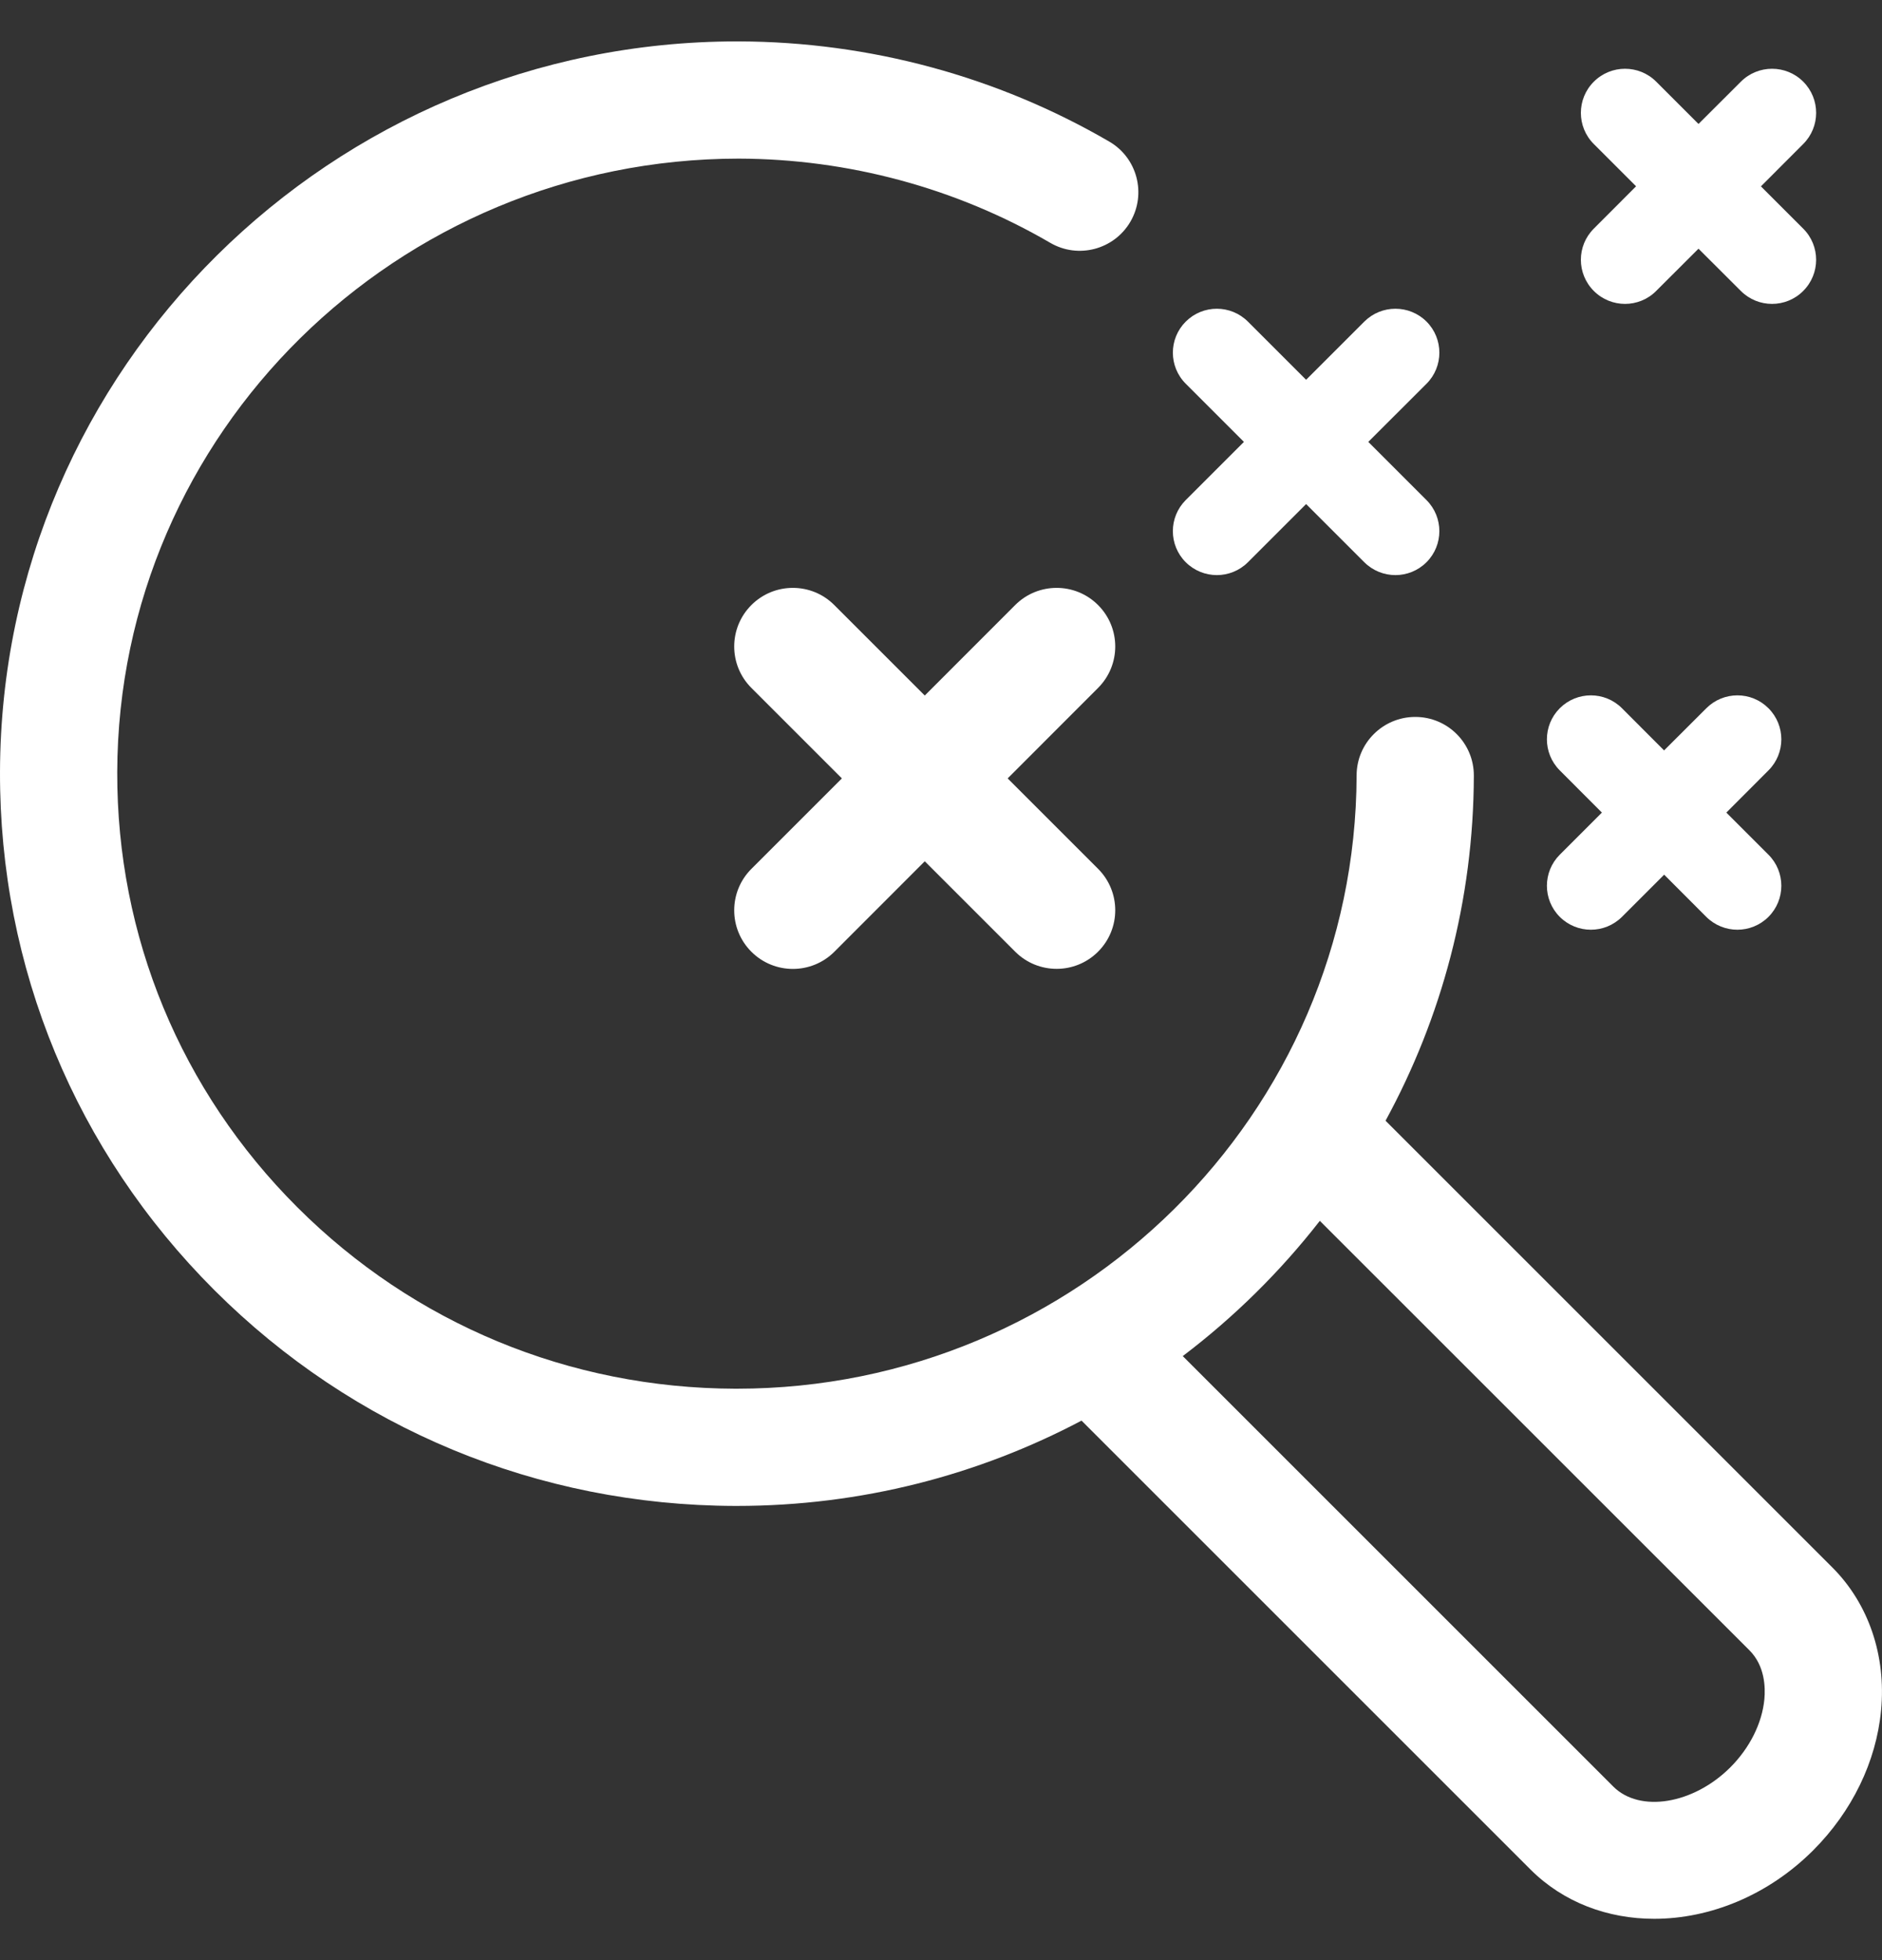 <?xml version="1.0" encoding="UTF-8"?>
<svg xmlns="http://www.w3.org/2000/svg" width="24" height="25" viewBox="0 0 24 25" fill="none">
  <rect x="0" y="0" width="24" height="25" fill="#333333" stroke="none"/>
  <g clip-path="url(#clip0_1611_6946)">
    <path d="M20.325 3.711C20.435 3.821 20.579 3.876 20.723 3.876C20.866 3.876 21.011 3.821 21.12 3.711L21.66 3.172L22.2 3.711C22.31 3.821 22.453 3.876 22.598 3.876C22.741 3.876 22.886 3.821 22.995 3.711C23.215 3.492 23.215 3.135 22.995 2.916L22.456 2.377L22.995 1.837C23.215 1.618 23.215 1.262 22.996 1.042C22.776 0.822 22.42 0.822 22.2 1.042L21.66 1.581L21.121 1.042C20.901 0.822 20.545 0.822 20.325 1.042C20.105 1.261 20.105 1.618 20.325 1.837L20.864 2.376L20.325 2.916C20.105 3.135 20.105 3.491 20.325 3.711Z" fill="white"></path>
    <path d="M23.367 19.992L17.669 14.294C18.383 12.983 18.791 11.485 18.795 9.893C18.796 9.48 18.463 9.145 18.05 9.144C18.049 9.144 18.048 9.144 18.048 9.144C17.636 9.144 17.301 9.477 17.3 9.889C17.288 14.207 13.744 17.712 9.396 17.712C9.389 17.712 9.382 17.712 9.375 17.712C7.263 17.706 5.28 16.885 3.792 15.398C2.305 13.913 1.489 11.941 1.495 9.847C1.507 5.521 5.064 2.026 9.42 2.023C10.82 2.027 12.194 2.398 13.393 3.097C13.749 3.305 14.207 3.184 14.415 2.828C14.623 2.471 14.502 2.013 14.146 1.806C12.719 0.975 11.087 0.533 9.424 0.528C9.416 0.528 9.408 0.528 9.399 0.528C4.229 0.528 0.015 4.701 3.79139e-05 9.843C-0.007 12.338 0.964 14.687 2.735 16.456C4.505 18.223 6.862 19.2 9.371 19.207C9.38 19.207 9.388 19.207 9.396 19.207C10.983 19.207 12.479 18.813 13.792 18.119L19.516 23.843C19.938 24.265 20.504 24.473 21.095 24.473C21.802 24.473 22.545 24.177 23.123 23.599C23.618 23.103 23.926 22.47 23.988 21.816C24.055 21.118 23.829 20.454 23.367 19.992ZM22.5 21.673C22.471 21.978 22.313 22.294 22.066 22.541C21.595 23.012 20.911 23.124 20.573 22.786L15.083 17.296C15.739 16.799 16.327 16.218 16.831 15.571L22.31 21.049C22.508 21.247 22.514 21.525 22.5 21.673Z" fill="white"></path>
    <path d="M14.003 7.717C13.711 7.425 13.238 7.425 12.946 7.717L11.793 8.871L10.639 7.717C10.348 7.425 9.874 7.425 9.582 7.717C9.29 8.009 9.29 8.482 9.582 8.774L10.736 9.928L9.582 11.082C9.29 11.374 9.29 11.847 9.582 12.139C9.728 12.285 9.92 12.358 10.111 12.358C10.302 12.358 10.494 12.285 10.64 12.139L11.793 10.985L12.946 12.138C13.092 12.284 13.283 12.357 13.475 12.357C13.666 12.357 13.857 12.284 14.003 12.138C14.295 11.846 14.295 11.373 14.003 11.081L12.85 9.928L14.003 8.774C14.295 8.482 14.295 8.009 14.003 7.717Z" fill="white"></path>
    <path d="M19.891 11.694C20 11.803 20.144 11.858 20.287 11.858C20.431 11.858 20.574 11.803 20.684 11.694L21.222 11.156L21.759 11.694C21.869 11.803 22.012 11.858 22.156 11.858C22.299 11.858 22.443 11.803 22.552 11.694C22.771 11.475 22.771 11.12 22.552 10.901L22.015 10.364L22.552 9.826C22.771 9.607 22.771 9.252 22.552 9.033C22.334 8.814 21.979 8.814 21.76 9.033L21.221 9.571L20.684 9.033C20.465 8.814 20.11 8.814 19.891 9.033C19.672 9.252 19.672 9.607 19.891 9.826L20.428 10.364L19.891 10.901C19.672 11.12 19.672 11.475 19.891 11.694Z" fill="white"></path>
    <path d="M15.121 7.171C15.231 7.28 15.374 7.335 15.518 7.335C15.661 7.335 15.805 7.28 15.914 7.171L16.656 6.429L17.398 7.171C17.508 7.28 17.651 7.335 17.795 7.335C17.938 7.335 18.082 7.28 18.191 7.171C18.41 6.952 18.41 6.597 18.191 6.378L17.449 5.636L18.191 4.895C18.41 4.676 18.41 4.321 18.192 4.102C17.973 3.883 17.617 3.883 17.398 4.102L16.656 4.844L15.914 4.102C15.695 3.883 15.34 3.883 15.121 4.102C14.902 4.321 14.902 4.676 15.122 4.895L15.863 5.636L15.121 6.378C14.902 6.597 14.902 6.952 15.121 7.171Z" fill="white"></path>
  </g>
  <defs>
    <clipPath id="clip0_1611_6946">
      <rect width="24" height="24" fill="white" transform="translate(0 0.5)"></rect>
    </clipPath>
  </defs>
</svg>

